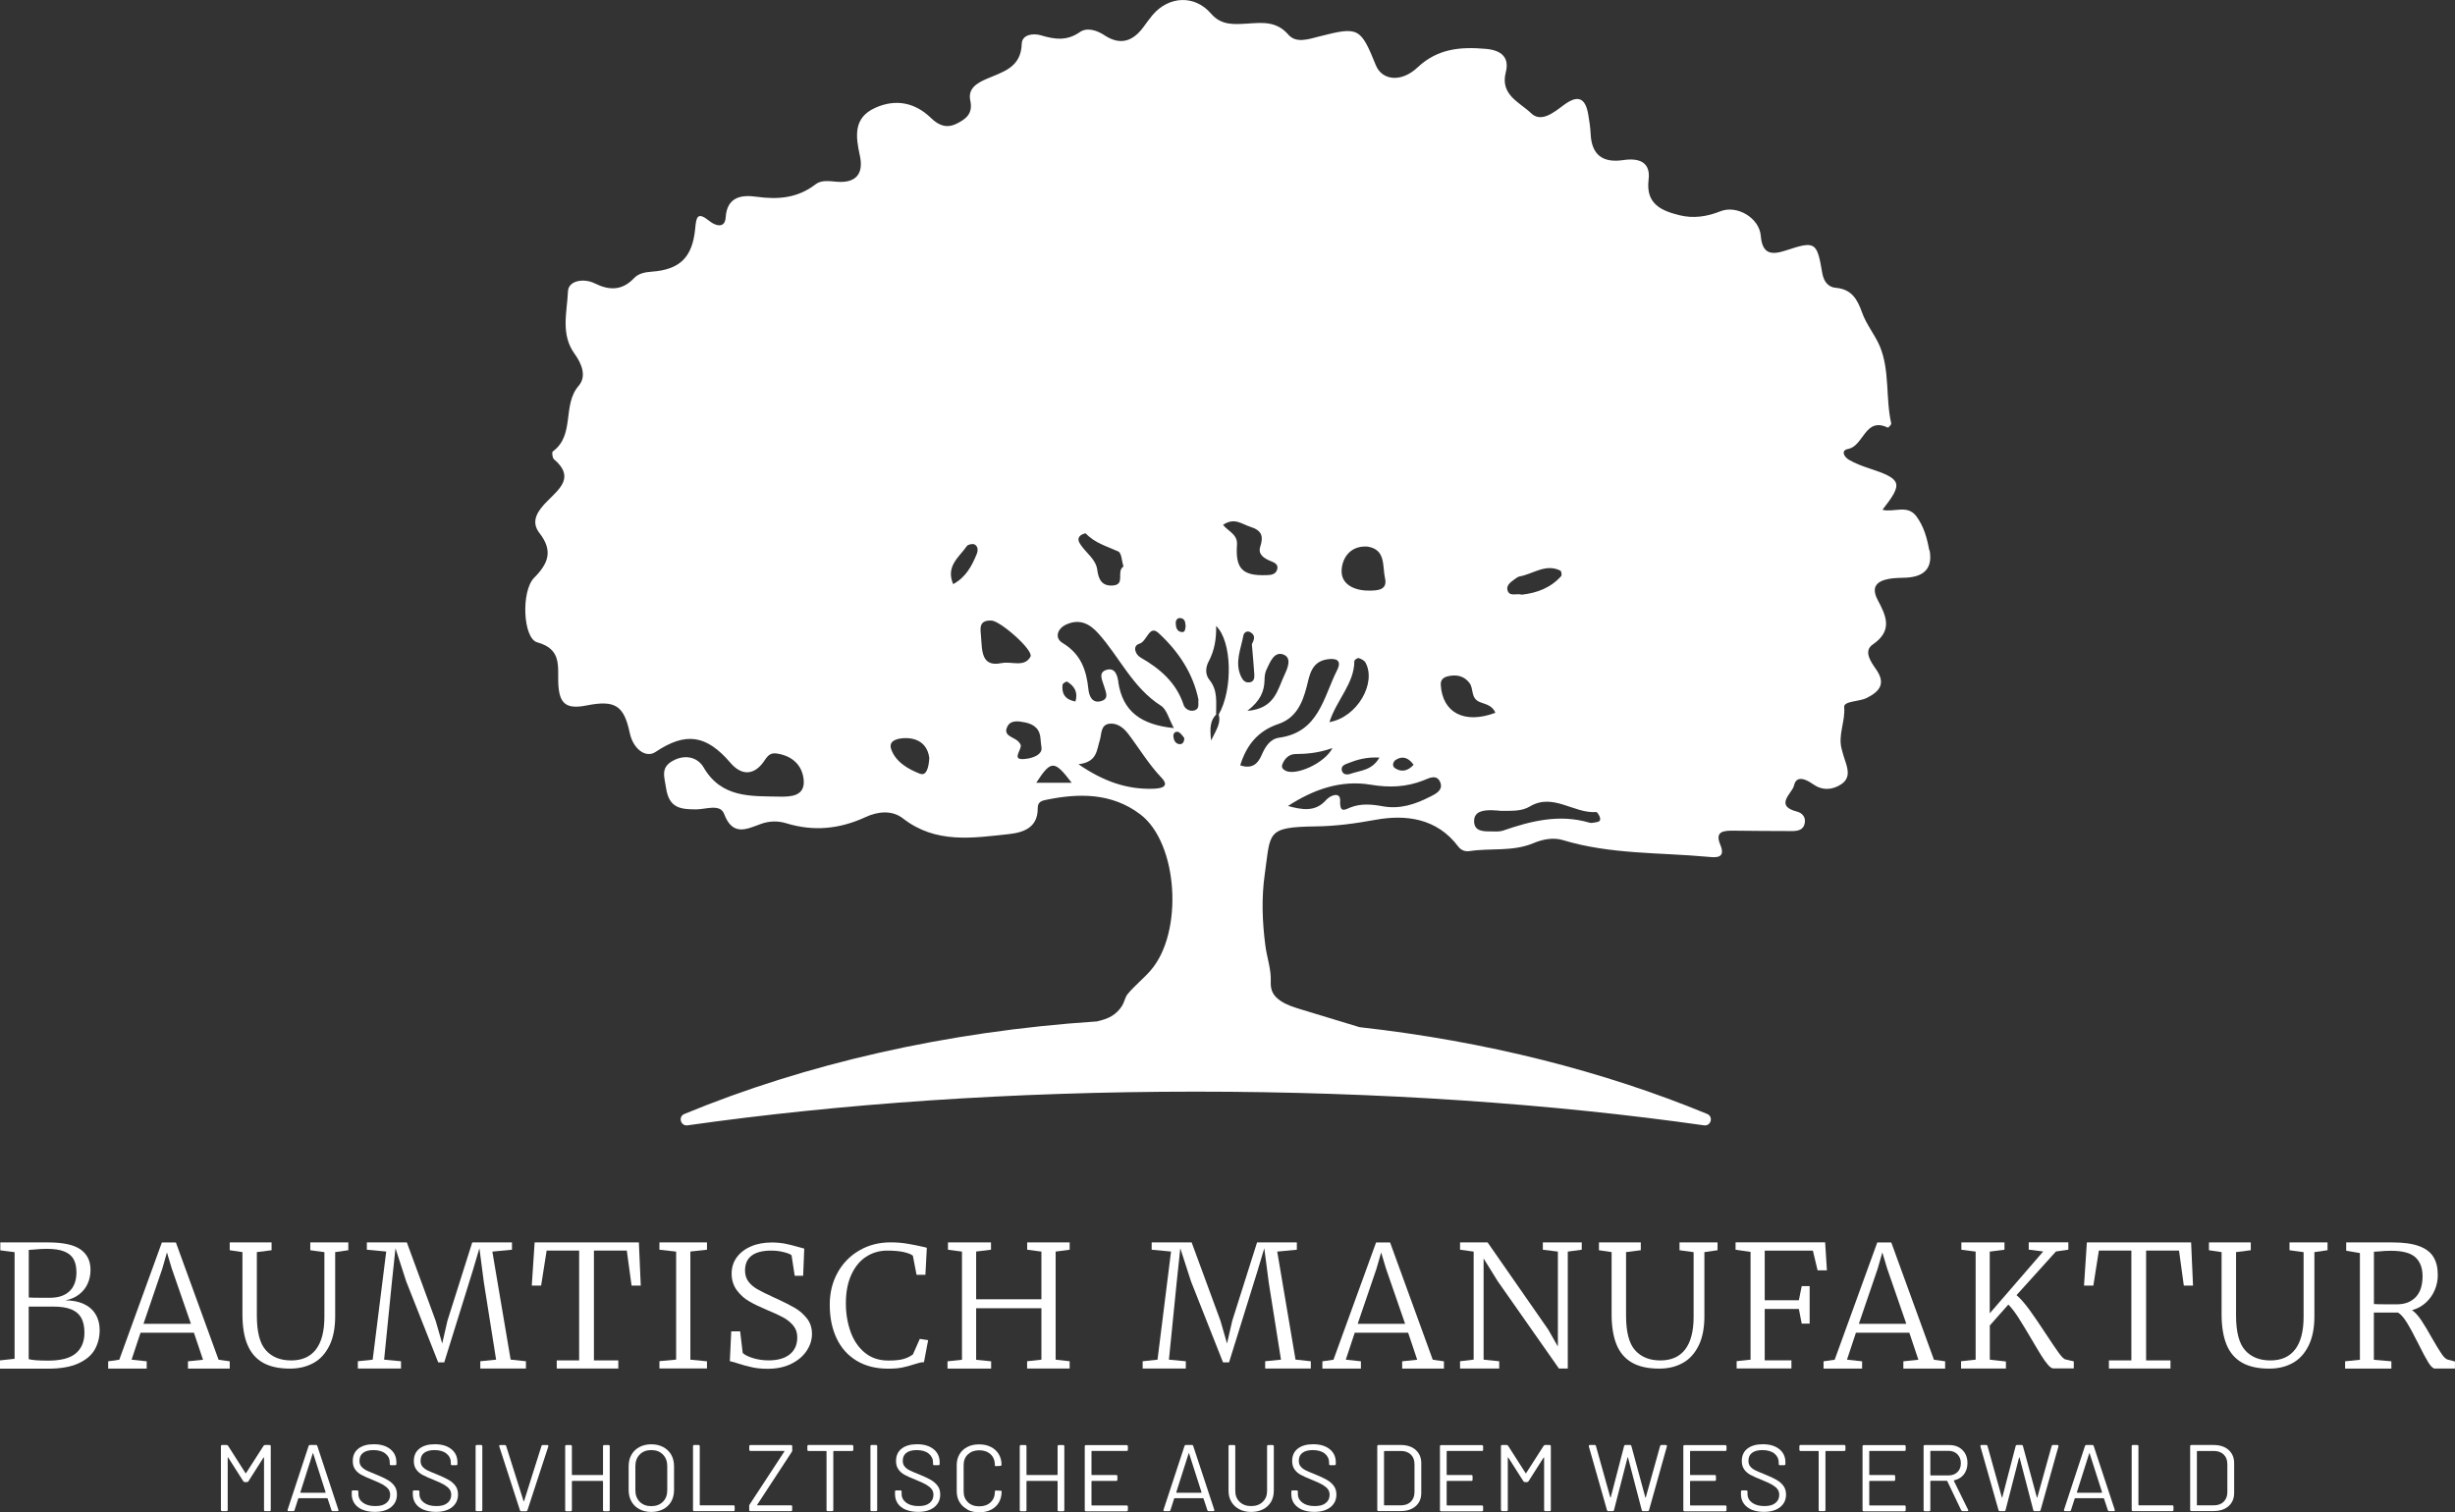 <svg width="125" height="77" viewBox="0 0 125 77" fill="none" xmlns="http://www.w3.org/2000/svg">
<rect x="0" y="0" width="125" height="77" fill="#333333" stroke="none"/>
<g id="Ebene_1" clip-path="url(#clip0_2_115)">
<path id="Vector" d="M98.231 28.023C98.121 27.417 97.962 26.817 97.578 26.297C97.119 25.675 96.437 26.111 95.849 25.961C96.918 24.595 96.844 24.402 95.144 23.841C94.798 23.729 94.449 23.594 94.139 23.414C93.912 23.283 93.699 22.94 94.1 22.863C94.905 22.709 94.953 21.211 96.123 21.779C96.143 21.788 96.308 21.625 96.295 21.564C96 20.262 96.23 18.867 95.713 17.632C95.467 17.052 95.021 16.519 94.805 15.903C94.569 15.24 94.278 14.726 93.466 14.656C93.088 14.624 92.859 14.338 92.784 13.909C92.513 12.309 92.435 12.257 90.91 12.761C90.147 13.011 89.727 12.905 89.652 12.004C89.578 11.096 88.434 10.419 87.587 10.763C86.911 11.035 86.216 11.132 85.534 10.965C84.613 10.74 83.783 10.403 83.941 9.15C84.054 8.239 83.437 8.037 82.658 8.152C81.607 8.309 81.038 7.892 80.99 6.815C80.974 6.488 80.925 6.164 80.87 5.84C80.722 4.968 80.337 4.814 79.613 5.356C79.102 5.737 78.466 6.26 77.955 5.763C77.396 5.218 76.371 4.839 76.668 3.688C76.872 2.902 76.42 2.556 75.657 2.489C74.377 2.376 73.204 2.466 72.179 3.431C71.342 4.22 70.366 4.092 70.055 3.326C69.273 1.398 69.176 1.341 67.159 1.86C66.61 2.001 65.992 2.216 65.598 1.764C64.981 1.055 64.257 1.155 63.484 1.203C62.831 1.241 62.182 1.299 61.664 0.696C60.837 -0.269 59.518 -0.215 58.684 0.766C58.52 0.962 58.371 1.171 58.219 1.379C57.679 2.11 57.039 2.328 56.231 1.793C55.843 1.536 55.342 1.382 54.98 1.636C54.318 2.097 53.7 2.008 53.002 1.799C52.608 1.68 52.036 1.757 52.023 2.232C51.99 3.448 51.056 3.659 50.232 4.018C49.731 4.236 49.269 4.509 49.405 5.131C49.55 5.795 49.169 6.074 48.687 6.308C48.189 6.545 47.795 6.388 47.404 6.01C46.589 5.218 45.603 5.022 44.566 5.49C43.441 5.997 43.564 6.934 43.781 7.924C43.978 8.822 43.612 9.339 42.601 9.255C42.239 9.227 41.828 9.153 41.524 9.387C40.613 10.089 39.627 10.173 38.512 10.019C37.814 9.922 37.016 9.98 36.948 11.077C36.912 11.654 36.417 11.497 36.127 11.26C35.5 10.753 35.451 11.055 35.396 11.648C35.254 13.113 34.614 13.729 33.185 13.835C32.836 13.861 32.513 13.922 32.28 14.168C31.679 14.803 31.023 14.8 30.283 14.431C29.711 14.149 28.938 14.294 28.919 14.839C28.877 15.884 28.531 17.016 29.255 18.017C29.607 18.501 29.888 19.159 29.462 19.649C28.615 20.627 29.291 22.154 28.146 22.991C28.091 23.029 28.124 23.318 28.204 23.385C29.271 24.287 28.505 24.88 27.872 25.515C27.413 25.974 26.983 26.528 27.468 27.147C28.169 28.045 27.923 28.693 27.196 29.424C26.527 30.098 26.624 32.509 27.354 32.711C28.592 33.054 28.398 33.898 28.424 34.751C28.46 35.851 28.822 36.133 29.872 35.925C31.317 35.639 31.77 35.928 32.064 37.323C32.238 38.147 32.885 38.625 33.376 38.295C34.914 37.265 35.965 37.416 37.19 38.846C37.769 39.523 38.425 39.497 38.939 38.712C39.11 38.452 39.255 38.333 39.537 38.372C40.328 38.481 40.849 38.962 40.92 39.709C41.001 40.546 40.274 40.581 39.685 40.569C38.228 40.54 36.734 40.645 35.826 39.081C35.529 38.567 34.889 38.394 34.258 38.744C33.625 39.093 33.825 39.542 33.913 40.129C34.065 41.149 34.64 41.219 35.451 41.219C35.933 41.219 36.67 40.918 36.87 41.45C37.3 42.589 37.995 42.236 38.722 41.967C39.158 41.803 39.614 41.797 40.022 41.922C41.424 42.355 42.753 42.22 44.071 41.611C44.695 41.322 45.419 41.245 45.975 41.678C47.64 42.977 49.514 42.679 51.373 42.477C52.129 42.393 52.844 42.14 52.837 41.165C52.837 40.896 52.96 40.796 53.219 40.742C54.925 40.383 56.6 40.37 58.054 41.467C59.993 42.929 60.271 47.492 58.581 49.426C58.219 49.843 57.766 50.199 57.417 50.622C57.282 50.789 57.252 51.02 57.143 51.203C57.01 51.424 56.819 51.617 56.596 51.748C56.367 51.883 56.111 51.957 55.846 52.017C48.144 52.527 40.994 54.192 34.847 56.729C34.517 56.863 34.653 57.357 35.008 57.309C42.711 56.215 51.522 55.593 60.886 55.593C70.249 55.593 79.06 56.215 86.763 57.309C87.115 57.36 87.254 56.867 86.924 56.729C81.662 54.557 75.666 53.028 69.221 52.309C68.229 52.008 67.237 51.706 66.245 51.405C65.899 51.299 65.55 51.193 65.246 50.998C64.819 50.725 64.68 50.433 64.703 49.959C64.729 49.385 64.506 48.75 64.431 48.179C64.27 46.96 64.224 45.722 64.399 44.504C64.703 42.39 64.447 42.121 66.985 42.085C68.013 42.073 69.005 41.938 70.023 41.752C71.581 41.467 73.158 41.665 74.241 43.102C74.386 43.298 74.597 43.378 74.823 43.343C75.899 43.179 77.018 43.381 78.068 42.942C78.543 42.743 79.08 42.631 79.584 42.785C81.995 43.516 84.5 43.407 86.966 43.634C87.341 43.67 87.891 43.734 87.593 43.025C87.299 42.326 87.761 42.303 88.246 42.303C89.239 42.31 90.231 42.326 91.226 42.323C91.524 42.323 91.834 42.281 91.895 41.899C91.944 41.588 91.744 41.393 91.488 41.329C90.321 41.03 91.262 40.383 91.343 40.011C91.456 39.465 91.95 39.677 92.299 39.927C92.778 40.267 93.282 40.241 93.738 39.946C94.249 39.616 94.081 39.125 93.922 38.664C93.864 38.49 93.815 38.314 93.77 38.138C93.579 37.422 93.961 36.743 93.9 36.011C93.874 35.691 94.659 35.742 95.05 35.543C95.729 35.203 96.023 34.796 95.522 34.084C95.251 33.696 94.869 33.151 95.357 32.82C96.404 32.102 96.023 31.345 95.603 30.547C95.257 29.889 95.561 29.591 96.181 29.479C96.469 29.424 96.766 29.434 97.057 29.418C97.998 29.366 98.412 28.918 98.247 28.016L98.231 28.023ZM46.854 39.408C46.247 39.177 45.594 38.798 45.374 38.147C45.219 37.685 45.755 37.592 46.105 37.589C46.828 37.589 47.239 37.977 47.317 38.609C47.288 39.032 47.191 39.533 46.851 39.404L46.854 39.408ZM77.186 29.45C77.244 29.408 77.312 29.366 77.38 29.354C78.068 29.229 78.698 28.687 79.448 29.059C79.5 29.084 79.532 29.29 79.49 29.338C78.96 29.934 78.262 30.197 77.49 30.284C77.228 30.2 76.83 30.422 76.749 30.024C76.698 29.767 76.982 29.604 77.186 29.45ZM71.083 38.686C71.452 38.465 71.736 38.619 71.975 38.946C71.697 39.254 71.371 39.343 71.035 39.125C70.86 39.013 70.922 38.782 71.083 38.686ZM69.612 27.834C70.579 27.971 70.379 28.828 70.521 29.45C70.66 30.059 70.117 30.069 69.764 30.078C69.06 30.098 68.303 29.819 68.31 29.087C68.313 28.529 68.665 27.779 69.616 27.834H69.612ZM68.636 38.869C69.105 38.683 69.587 38.545 70.236 38.58C69.852 39.25 69.251 39.231 68.759 39.408C68.591 39.468 68.375 39.459 68.32 39.231C68.265 38.997 68.491 38.926 68.636 38.869ZM67.689 36.775C68.064 35.623 68.956 34.815 68.96 33.657C68.96 33.606 69.124 33.497 69.179 33.513C69.309 33.555 69.464 33.632 69.525 33.741C70.097 34.78 69.112 36.525 67.689 36.775ZM65.33 33.327C65.799 33.491 65.562 34.029 65.398 34.376C65.045 35.117 64.923 36.088 63.51 36.201C64.176 35.688 64.373 35.206 64.386 34.629C64.386 34.45 64.409 34.257 64.486 34.1C64.664 33.725 64.871 33.167 65.333 33.327H65.33ZM63.743 32.836C63.798 33.494 63.84 33.924 63.866 34.353C63.875 34.539 63.846 34.729 63.604 34.751C63.397 34.77 63.287 34.648 63.197 34.469C62.847 33.744 63.184 33.054 63.31 32.359C63.332 32.227 63.484 32.102 63.649 32.189C64.063 32.41 63.711 32.776 63.74 32.836H63.743ZM63.656 26.826C64.26 27.016 64.338 27.308 64.163 27.859C64.047 28.228 64.354 28.433 64.687 28.568C64.877 28.645 65.129 28.741 65.019 29.03C64.929 29.27 64.696 29.283 64.47 29.29C63.274 29.328 62.896 28.972 62.983 27.747C63.022 27.208 62.54 27.064 62.272 26.73C62.857 26.333 63.226 26.692 63.656 26.826ZM61.538 33.693C61.833 33.135 61.939 32.541 61.92 31.878C62.734 32.657 62.78 35.113 62.052 36.387C62.01 36.387 61.965 36.387 61.923 36.39C61.965 36.383 62.01 36.383 62.052 36.387C62.172 36.807 61.959 37.118 61.664 37.711C61.59 37.034 61.632 36.688 61.92 36.39C61.913 35.781 62.02 35.161 61.58 34.623C61.357 34.35 61.38 33.991 61.538 33.69V33.693ZM60.132 31.48C60.352 31.525 60.349 31.717 60.368 31.887C60.346 32.015 60.359 32.205 60.178 32.189C59.913 32.166 59.867 31.929 59.864 31.72C59.864 31.582 59.948 31.445 60.129 31.48H60.132ZM58.009 32.785C58.413 32.666 58.507 31.791 58.991 32.24C59.987 33.157 60.743 34.27 61.021 35.63C60.992 35.835 61.102 36.101 60.808 36.181C60.562 36.249 60.326 36.085 60.268 35.902C59.893 34.761 59.069 34.055 58.064 33.478C57.805 33.33 57.65 32.891 58.009 32.785ZM60.3 37.583C60.3 37.843 60.168 37.919 60.029 37.894C59.838 37.859 59.764 37.689 59.745 37.506C59.725 37.317 59.88 37.227 59.997 37.278C60.136 37.339 60.229 37.503 60.3 37.583ZM55.006 27.276C55.08 27.211 55.261 27.141 55.291 27.173C55.746 27.657 56.364 27.821 56.939 28.084C57.11 28.161 57.12 28.59 57.201 28.853C56.819 29.1 57.32 29.764 56.674 29.816C56.118 29.86 55.934 29.53 55.869 29.017C55.801 28.488 55.32 28.177 55.035 27.76C54.935 27.615 54.828 27.433 55.009 27.276H55.006ZM49.731 28.215C49.482 28.821 49.185 29.392 48.532 29.748C48.141 28.828 48.842 28.369 49.23 27.808C49.288 27.724 49.531 27.676 49.624 27.728C49.805 27.824 49.802 28.039 49.731 28.215ZM50.998 33.767C49.944 33.997 50.009 33.103 49.951 32.419C49.915 32.012 49.822 31.576 50.481 31.602C50.943 31.621 52.637 33.119 52.469 33.439C52.165 34.01 51.489 33.661 50.998 33.77V33.767ZM52.278 38.638C51.489 38.763 51.932 38.298 51.977 38.006C51.99 37.926 51.903 37.81 51.832 37.743C51.596 37.522 51.043 37.474 51.299 36.986C51.467 36.666 51.848 36.72 52.184 36.788C52.676 36.884 52.963 37.147 52.983 37.66C52.983 37.73 52.999 37.804 53.031 38.096C53.054 38.397 52.695 38.574 52.281 38.641L52.278 38.638ZM52.763 39.863C53.516 38.702 53.684 38.702 54.566 39.863H52.763ZM54.757 35.726C54.237 35.63 54.046 35.331 54.101 34.87C54.108 34.806 54.295 34.693 54.331 34.712C54.709 34.94 54.899 35.255 54.757 35.726ZM58.691 40.168C57.382 40.203 56.202 39.805 54.912 38.92C55.872 38.808 55.834 38.205 55.998 37.695C56.099 37.39 56.024 36.887 56.522 36.852C56.903 36.826 57.211 37.066 57.44 37.365C58.006 38.109 58.477 38.91 59.134 39.6C59.625 40.113 59.014 40.158 58.688 40.168H58.691ZM56.945 34.738C56.9 34.44 56.803 33.994 56.364 34.106C55.892 34.228 56.124 34.639 56.209 34.927C56.302 35.245 56.506 35.607 56.018 35.716C55.588 35.812 55.449 35.412 55.417 35.094C55.316 34.116 55.029 33.301 54.101 32.743C53.681 32.49 53.833 32.009 54.295 31.801C54.951 31.509 55.459 31.736 55.931 32.266C57.01 33.471 57.673 35.027 59.114 35.941C59.405 36.127 59.509 36.602 59.77 37.079C58.096 36.909 57.165 36.229 56.939 34.738H56.945ZM64.24 38.449C64.056 38.882 63.759 39.183 63.148 38.975C63.468 37.932 64.063 37.217 65.087 36.871C65.986 36.566 66.312 35.822 66.532 34.969C66.678 34.401 66.762 33.715 67.55 33.581C68.003 33.504 68.349 33.6 68.08 34.132C67.382 35.508 67.156 37.288 65.133 37.567C64.667 37.631 64.422 38.025 64.24 38.449ZM65.301 38.904C65.42 38.612 65.647 38.404 65.957 38.401C66.542 38.394 67.117 38.352 67.844 38.096C67.441 38.885 65.957 39.526 65.443 39.244C65.291 39.161 65.236 39.058 65.301 38.901V38.904ZM72.822 40.569C72.062 40.96 71.274 41.223 70.395 41.059C69.852 40.96 69.309 40.908 68.766 41.117C68.51 41.213 68.21 41.45 68.236 40.79C68.258 40.283 67.722 40.511 67.525 40.735C66.972 41.373 66.287 41.236 65.579 41.046C66.865 40.209 68.265 39.706 69.793 39.962C70.737 40.12 71.6 40.087 72.48 39.741C72.761 39.629 73.162 39.404 73.336 39.847C73.488 40.238 73.11 40.424 72.822 40.572V40.569ZM73.359 34.876C73.343 34.61 73.504 34.485 73.746 34.434C74.176 34.34 74.558 34.427 74.826 34.789C75.036 35.072 74.884 35.527 75.295 35.729C75.576 35.867 75.954 35.867 76.138 36.3C74.564 36.89 73.443 36.297 73.359 34.876ZM81.152 41.893C81.081 41.909 81 41.916 80.932 41.896C79.406 41.444 77.961 41.803 76.526 42.3C76.358 42.358 76.161 42.342 75.98 42.342C75.573 42.342 75.062 42.364 75.056 41.826C75.049 41.316 75.524 41.255 75.951 41.261C76.135 41.264 76.316 41.284 76.423 41.293C76.979 41.287 77.46 41.329 77.897 41.069C79.083 40.363 80.127 41.438 81.271 41.354C81.333 41.351 81.462 41.563 81.475 41.681C81.494 41.88 81.291 41.861 81.158 41.893H81.152Z" fill="white"/>
<g id="Group">
<path id="Vector_2" d="M0.743 69.198V63.768L0.016 63.675V63.271H2.456C3.21 63.271 3.759 63.39 4.098 63.627C4.438 63.864 4.609 64.211 4.609 64.666C4.609 64.919 4.561 65.154 4.464 65.372C4.367 65.587 4.221 65.769 4.027 65.92C3.833 66.071 3.601 66.17 3.326 66.222C3.685 66.222 3.998 66.282 4.263 66.404C4.528 66.526 4.729 66.703 4.868 66.933C5.007 67.164 5.075 67.43 5.075 67.735C5.075 68.101 4.991 68.428 4.826 68.723C4.661 69.018 4.383 69.252 3.992 69.432C3.601 69.611 3.087 69.701 2.45 69.701H0V69.278L0.743 69.198ZM2.211 66.09H2.534C2.974 66.09 3.31 65.978 3.543 65.753C3.775 65.529 3.892 65.208 3.892 64.791C3.892 64.522 3.843 64.297 3.746 64.124C3.649 63.951 3.491 63.819 3.268 63.73C3.045 63.64 2.744 63.598 2.369 63.598C2.179 63.598 1.952 63.611 1.694 63.637C1.568 63.65 1.493 63.653 1.464 63.653V66.077C1.581 66.087 1.829 66.09 2.214 66.09H2.211ZM2.447 69.291C3.096 69.291 3.568 69.169 3.859 68.922C4.15 68.675 4.299 68.325 4.299 67.867C4.299 67.556 4.244 67.302 4.134 67.107C4.024 66.914 3.853 66.77 3.62 66.677C3.387 66.584 3.084 66.539 2.709 66.539H1.461V69.214C1.629 69.265 1.956 69.291 2.444 69.291H2.447Z" fill="white"/>
<path id="Vector_3" d="M6.073 69.246L8.242 63.274H8.956L11.129 69.246L11.697 69.326V69.698H9.571V69.326L10.337 69.246L9.874 67.87H7.156L6.7 69.242L7.47 69.326V69.698H5.508V69.326L6.07 69.246H6.073ZM9.723 67.421L8.743 64.592L8.501 63.781L8.262 64.615L7.305 67.418H9.723V67.421Z" fill="white"/>
<path id="Vector_4" d="M12.344 63.765L11.697 63.669V63.271H13.828V63.669L13.078 63.765V66.997C13.078 67.828 13.229 68.418 13.537 68.761C13.844 69.108 14.274 69.281 14.829 69.281C15.385 69.281 15.806 69.091 16.09 68.716C16.375 68.341 16.517 67.79 16.517 67.061V63.768L15.799 63.669V63.271H17.735V63.669L17.066 63.765V67.033C17.066 67.629 16.969 68.126 16.772 68.527C16.575 68.925 16.307 69.223 15.961 69.412C15.615 69.602 15.217 69.698 14.765 69.698C14.202 69.698 13.743 69.598 13.388 69.396C13.032 69.194 12.771 68.889 12.599 68.482C12.428 68.075 12.344 67.555 12.344 66.924V63.761V63.765Z" fill="white"/>
<path id="Vector_5" d="M18.976 69.242L19.665 63.736L18.679 63.643V63.271H20.715L22.183 67.264L22.516 68.421L22.781 67.264L24.045 63.271H26.068V63.643L25.069 63.739L26 69.239L26.779 69.323V69.695H24.455V69.323L25.26 69.242L24.636 65.304L24.41 63.569L24.054 64.769L22.619 69.38H22.312L20.68 65.25L20.137 63.569L19.953 65.301L19.558 69.242L20.418 69.323V69.695H18.22V69.323L18.983 69.242H18.976Z" fill="white"/>
<path id="Vector_6" d="M29.488 69.281V63.688H27.833L27.552 65.471H27.076L27.222 63.271H32.529L32.626 65.471H32.157L31.915 63.688H30.241V69.281H31.482V69.695H28.347V69.281H29.488Z" fill="white"/>
<path id="Vector_7" d="M34.426 69.242V63.739L33.576 63.643V63.271H35.997V63.643L35.151 63.736V69.242L35.997 69.326V69.691H33.576V69.319L34.426 69.239V69.242Z" fill="white"/>
<path id="Vector_8" d="M37.239 67.799H37.685L37.817 68.902C37.927 69.005 38.105 69.091 38.347 69.165C38.59 69.239 38.851 69.278 39.136 69.278C39.608 69.278 39.967 69.172 40.219 68.966C40.471 68.758 40.594 68.473 40.594 68.107C40.594 67.873 40.529 67.677 40.396 67.514C40.264 67.35 40.096 67.212 39.889 67.097C39.679 66.981 39.394 66.85 39.026 66.699C38.687 66.555 38.396 66.417 38.153 66.276C37.911 66.138 37.701 65.952 37.523 65.715C37.345 65.477 37.252 65.195 37.252 64.858C37.252 64.547 37.339 64.268 37.513 64.031C37.688 63.794 37.93 63.604 38.24 63.473C38.551 63.338 38.903 63.274 39.301 63.274C39.55 63.274 39.779 63.297 39.989 63.338C40.199 63.38 40.425 63.438 40.665 63.508C40.781 63.543 40.875 63.569 40.949 63.585L40.894 64.971H40.464L40.303 63.925C40.235 63.867 40.102 63.813 39.902 63.765C39.702 63.713 39.488 63.688 39.262 63.688C38.829 63.688 38.499 63.774 38.273 63.941C38.047 64.111 37.934 64.364 37.934 64.701C37.934 64.922 37.992 65.109 38.105 65.262C38.218 65.413 38.367 65.541 38.554 65.65C38.738 65.756 39.013 65.894 39.378 66.061L39.475 66.106L39.569 66.147C39.95 66.324 40.261 66.481 40.493 66.619C40.726 66.76 40.926 66.936 41.095 67.154C41.263 67.373 41.343 67.632 41.343 67.934C41.343 68.235 41.253 68.517 41.072 68.79C40.891 69.063 40.632 69.284 40.29 69.454C39.947 69.624 39.546 69.707 39.087 69.707C38.79 69.707 38.522 69.682 38.279 69.627C38.037 69.573 37.785 69.505 37.523 69.419C37.5 69.409 37.445 69.393 37.361 69.367C37.277 69.342 37.209 69.326 37.161 69.319L37.232 67.809L37.239 67.799Z" fill="white"/>
<path id="Vector_9" d="M42.656 64.794C42.927 64.313 43.299 63.938 43.771 63.669C44.243 63.399 44.77 63.268 45.351 63.268C45.645 63.268 45.93 63.29 46.208 63.338C46.483 63.383 46.764 63.441 47.052 63.508L47.191 63.543L47.119 64.919H46.667L46.48 63.947C46.395 63.874 46.237 63.813 46.011 63.761C45.785 63.713 45.507 63.688 45.177 63.688C44.776 63.688 44.417 63.794 44.097 64.002C43.777 64.21 43.528 64.518 43.344 64.922C43.16 65.326 43.069 65.808 43.069 66.369C43.069 66.895 43.15 67.379 43.309 67.822C43.467 68.264 43.709 68.62 44.033 68.886C44.356 69.153 44.757 69.287 45.235 69.287C45.568 69.287 45.823 69.261 46.008 69.207C46.192 69.153 46.347 69.076 46.483 68.976L46.832 68.184L47.258 68.248L47.045 69.371C46.964 69.371 46.89 69.38 46.816 69.399C46.741 69.419 46.648 69.448 46.531 69.483C46.328 69.55 46.13 69.605 45.936 69.643C45.746 69.682 45.507 69.701 45.219 69.701C44.595 69.701 44.062 69.566 43.616 69.297C43.17 69.027 42.83 68.649 42.598 68.158C42.365 67.668 42.248 67.097 42.248 66.443C42.248 65.827 42.384 65.278 42.656 64.797V64.794Z" fill="white"/>
<path id="Vector_10" d="M48.981 69.242V63.739L48.267 63.643V63.271H50.458V63.643L49.702 63.736V66.167H53.025V63.739L52.301 63.643V63.271H54.463V63.643L53.749 63.739V69.242L54.463 69.323V69.695H52.297V69.323L53.025 69.242V66.622H49.702V69.249L50.465 69.326V69.698H48.244V69.326L48.984 69.246L48.981 69.242Z" fill="white"/>
<path id="Vector_11" d="M58.937 69.242L59.625 63.736L58.639 63.643V63.271H60.675L62.143 67.264L62.476 68.421L62.741 67.264L64.005 63.271H66.031V63.643L65.032 63.739L65.963 69.239L66.742 69.323V69.695H64.418V69.323L65.223 69.242L64.599 65.304L64.373 63.569L64.014 64.769L62.579 69.38H62.272L60.64 65.25L60.097 63.569L59.913 65.301L59.518 69.242L60.378 69.323V69.695H58.18V69.323L58.943 69.242H58.937Z" fill="white"/>
<path id="Vector_12" d="M67.896 69.246L70.065 63.274H70.779L72.951 69.246L73.52 69.326V69.698H71.394V69.326L72.159 69.246L71.697 67.87H68.979L68.523 69.242L69.293 69.326V69.698H67.331V69.326L67.893 69.246H67.896ZM71.545 67.421L70.566 64.592L70.324 63.781L70.084 64.615L69.128 67.418H71.542L71.545 67.421Z" fill="white"/>
<path id="Vector_13" d="M75.033 69.239V63.739L74.341 63.643V63.271H75.744L78.828 67.706L79.322 68.572V63.739L78.556 63.643V63.271H80.537V63.643L79.826 63.739V69.695H79.377L76.258 65.246L75.54 64.089V69.242L76.335 69.323V69.695H74.341V69.323L75.033 69.239Z" fill="white"/>
<path id="Vector_14" d="M82.06 63.765L81.413 63.669V63.271H83.543V63.669L82.793 63.765V66.997C82.793 67.828 82.945 68.418 83.252 68.761C83.56 69.108 83.99 69.281 84.545 69.281C85.101 69.281 85.522 69.091 85.806 68.716C86.09 68.341 86.233 67.79 86.233 67.061V63.768L85.515 63.669V63.271H87.451V63.669L86.782 63.765V67.033C86.782 67.629 86.685 68.126 86.488 68.527C86.291 68.925 86.023 69.223 85.677 69.412C85.331 69.605 84.933 69.698 84.478 69.698C83.915 69.698 83.456 69.598 83.101 69.396C82.745 69.194 82.48 68.889 82.312 68.482C82.144 68.075 82.057 67.555 82.057 66.924V63.761L82.06 63.765Z" fill="white"/>
<path id="Vector_15" d="M89.132 69.246V63.755L88.369 63.643V63.268H92.93L93.02 64.692H92.545L92.306 63.691H89.853V66.215H91.592L91.737 65.496H92.141V67.408H91.737L91.592 66.661H89.853V69.278H91.213V69.691H88.424V69.319L89.135 69.242L89.132 69.246Z" fill="white"/>
<path id="Vector_16" d="M93.415 69.246L95.584 63.274H96.298L98.47 69.246L99.039 69.326V69.698H96.912V69.326L97.678 69.246L97.216 67.87H94.497L94.042 69.242L94.811 69.326V69.698H92.849V69.326L93.411 69.246H93.415ZM97.064 67.421L96.085 64.592L95.842 63.781L95.603 64.615L94.646 67.418H97.061L97.064 67.421Z" fill="white"/>
<path id="Vector_17" d="M104.272 69.499C104.159 69.367 104.042 69.207 103.923 69.011C103.803 68.816 103.641 68.55 103.441 68.206C103.179 67.761 102.959 67.395 102.778 67.113C102.597 66.831 102.426 66.606 102.258 66.436L101.314 67.501V69.242L102.135 69.335V69.695H99.85V69.323L100.593 69.242V63.739L99.866 63.643V63.271H102.061V63.643L101.311 63.739V66.882L104.033 63.733L103.296 63.64V63.268H105.313V63.64L104.682 63.733L102.675 65.955C102.875 66.128 103.092 66.375 103.325 66.693C103.554 67.01 103.839 67.424 104.172 67.934C104.462 68.376 104.682 68.7 104.834 68.909C104.986 69.117 105.102 69.226 105.183 69.233L105.59 69.329V69.688H104.55C104.472 69.688 104.378 69.624 104.265 69.492L104.272 69.499Z" fill="white"/>
<path id="Vector_18" d="M108.522 69.281V63.688H106.867L106.586 65.471H106.111L106.256 63.271H111.564L111.661 65.471H111.192L110.949 63.688H109.272V69.281H110.513V69.695H107.378V69.281H108.519H108.522Z" fill="white"/>
<path id="Vector_19" d="M113.118 63.765L112.472 63.669V63.271H114.602V63.669L113.852 63.765V66.997C113.852 67.828 114.004 68.418 114.311 68.761C114.618 69.108 115.048 69.281 115.604 69.281C116.16 69.281 116.58 69.091 116.864 68.716C117.149 68.341 117.291 67.79 117.291 67.061V63.768L116.574 63.669V63.271H118.51V63.669L117.841 63.765V67.033C117.841 67.629 117.744 68.126 117.546 68.527C117.349 68.925 117.081 69.223 116.735 69.412C116.389 69.605 115.992 69.698 115.536 69.698C114.974 69.698 114.515 69.598 114.159 69.396C113.804 69.194 113.538 68.889 113.37 68.482C113.202 68.075 113.115 67.555 113.115 66.924V63.761L113.118 63.765Z" fill="white"/>
<path id="Vector_20" d="M120.158 69.249V63.813L119.46 63.694V63.271H120.527C120.688 63.271 120.911 63.271 121.196 63.271C121.474 63.271 121.681 63.271 121.816 63.271C122.379 63.271 122.828 63.332 123.164 63.457C123.5 63.579 123.746 63.761 123.898 64.005C124.05 64.249 124.124 64.557 124.124 64.932C124.124 65.201 124.072 65.458 123.966 65.702C123.862 65.949 123.71 66.16 123.513 66.34C123.316 66.519 123.083 66.648 122.812 66.722C122.96 66.821 123.116 66.988 123.274 67.222C123.432 67.456 123.617 67.767 123.833 68.152C124.037 68.508 124.198 68.771 124.315 68.944C124.431 69.117 124.538 69.217 124.632 69.239L124.997 69.335V69.695H123.979C123.882 69.695 123.772 69.592 123.642 69.383C123.513 69.175 123.348 68.864 123.141 68.447C122.909 67.985 122.715 67.623 122.553 67.36C122.392 67.097 122.24 66.924 122.094 66.843H120.869V69.249L121.761 69.326V69.698H119.405V69.326L120.148 69.249H120.158ZM122.999 66.058C123.232 65.817 123.348 65.461 123.348 64.99C123.348 64.576 123.229 64.259 122.99 64.034C122.75 63.81 122.333 63.697 121.745 63.697C121.538 63.697 121.335 63.707 121.137 63.729C121.002 63.742 120.914 63.745 120.872 63.745V66.41C120.986 66.42 121.218 66.423 121.571 66.423H122.046C122.447 66.423 122.763 66.302 122.996 66.061L122.999 66.058Z" fill="white"/>
</g>
<g id="Group_2">
<path id="Vector_21" d="M11.248 76.894V73.652C11.248 73.61 11.268 73.588 11.31 73.588H11.539C11.568 73.588 11.594 73.601 11.613 73.629L12.499 75.018C12.509 75.037 12.518 75.037 12.528 75.018L13.42 73.629C13.44 73.601 13.466 73.588 13.495 73.588H13.724C13.766 73.588 13.786 73.61 13.786 73.652V76.894C13.786 76.936 13.766 76.958 13.724 76.958H13.504C13.462 76.958 13.443 76.939 13.443 76.894V74.239C13.443 74.239 13.44 74.219 13.433 74.219C13.427 74.219 13.42 74.226 13.414 74.232L12.648 75.435C12.628 75.464 12.606 75.477 12.573 75.477H12.463C12.434 75.477 12.409 75.464 12.389 75.435L11.623 74.232C11.623 74.232 11.61 74.219 11.604 74.219C11.597 74.219 11.594 74.226 11.594 74.239V76.894C11.594 76.936 11.571 76.958 11.529 76.958H11.313C11.271 76.958 11.251 76.939 11.251 76.894H11.248Z" fill="white"/>
<path id="Vector_22" d="M16.875 76.904L16.682 76.317C16.682 76.317 16.669 76.298 16.656 76.298H15.211C15.211 76.298 15.191 76.304 15.185 76.317L14.998 76.904C14.988 76.939 14.965 76.958 14.93 76.958H14.697C14.674 76.958 14.658 76.952 14.649 76.939C14.639 76.926 14.636 76.907 14.645 76.885L15.712 73.642C15.722 73.607 15.744 73.588 15.78 73.588H16.09C16.126 73.588 16.148 73.604 16.158 73.642L17.228 76.885C17.228 76.885 17.234 76.897 17.234 76.907C17.234 76.92 17.228 76.933 17.218 76.942C17.205 76.952 17.192 76.955 17.176 76.955H16.943C16.908 76.955 16.885 76.939 16.875 76.901V76.904ZM15.314 76.019H16.559C16.578 76.019 16.585 76.009 16.578 75.99L15.948 74.021C15.948 74.021 15.941 74.001 15.935 74.001C15.928 74.001 15.922 74.008 15.922 74.021L15.295 75.99C15.292 76.009 15.295 76.019 15.314 76.019Z" fill="white"/>
<path id="Vector_23" d="M18.459 76.885C18.282 76.811 18.146 76.705 18.052 76.57C17.958 76.432 17.91 76.275 17.91 76.096V75.961C17.91 75.919 17.929 75.9 17.971 75.9H18.181C18.223 75.9 18.246 75.922 18.246 75.961V76.076C18.246 76.259 18.323 76.41 18.479 76.525C18.634 76.641 18.841 76.698 19.106 76.698C19.371 76.698 19.542 76.647 19.671 76.541C19.801 76.439 19.865 76.298 19.865 76.124C19.865 76.012 19.836 75.916 19.775 75.836C19.713 75.756 19.623 75.682 19.5 75.608C19.377 75.538 19.203 75.457 18.973 75.364C18.731 75.268 18.543 75.185 18.408 75.111C18.272 75.04 18.165 74.948 18.084 74.832C18 74.717 17.962 74.576 17.962 74.402C17.962 74.133 18.055 73.924 18.246 73.774C18.433 73.626 18.695 73.549 19.028 73.549C19.384 73.549 19.665 73.633 19.872 73.799C20.079 73.966 20.182 74.188 20.182 74.463V74.553C20.182 74.595 20.163 74.617 20.121 74.617H19.907C19.865 74.617 19.846 74.598 19.846 74.553V74.483C19.846 74.296 19.772 74.146 19.626 74.027C19.481 73.909 19.277 73.847 19.012 73.847C18.782 73.847 18.608 73.896 18.485 73.989C18.362 74.082 18.304 74.216 18.304 74.393C18.304 74.508 18.333 74.604 18.395 74.678C18.456 74.755 18.54 74.819 18.65 74.877C18.763 74.931 18.931 75.005 19.161 75.095C19.397 75.191 19.587 75.281 19.733 75.364C19.878 75.448 19.995 75.55 20.082 75.669C20.169 75.788 20.211 75.935 20.211 76.109C20.211 76.375 20.111 76.59 19.914 76.75C19.717 76.91 19.439 76.994 19.083 76.994C18.847 76.994 18.64 76.955 18.466 76.885H18.459Z" fill="white"/>
<path id="Vector_24" d="M21.569 76.885C21.391 76.811 21.255 76.705 21.161 76.57C21.068 76.432 21.019 76.275 21.019 76.096V75.961C21.019 75.919 21.039 75.9 21.081 75.9H21.291C21.333 75.9 21.355 75.922 21.355 75.961V76.076C21.355 76.259 21.433 76.41 21.588 76.525C21.743 76.641 21.95 76.698 22.215 76.698C22.48 76.698 22.651 76.647 22.781 76.541C22.91 76.439 22.975 76.298 22.975 76.124C22.975 76.012 22.946 75.916 22.884 75.836C22.823 75.756 22.732 75.682 22.61 75.608C22.487 75.538 22.312 75.457 22.083 75.364C21.84 75.268 21.653 75.185 21.517 75.111C21.381 75.04 21.275 74.948 21.194 74.832C21.11 74.717 21.071 74.576 21.071 74.402C21.071 74.133 21.165 73.924 21.355 73.774C21.543 73.626 21.805 73.549 22.138 73.549C22.493 73.549 22.774 73.633 22.981 73.799C23.188 73.966 23.291 74.188 23.291 74.463V74.553C23.291 74.595 23.272 74.617 23.23 74.617H23.017C22.975 74.617 22.955 74.598 22.955 74.553V74.483C22.955 74.296 22.881 74.146 22.735 74.027C22.59 73.909 22.387 73.847 22.121 73.847C21.892 73.847 21.717 73.896 21.595 73.989C21.472 74.082 21.414 74.216 21.414 74.393C21.414 74.508 21.443 74.604 21.504 74.678C21.566 74.755 21.649 74.819 21.759 74.877C21.872 74.931 22.041 75.005 22.27 75.095C22.506 75.191 22.697 75.281 22.842 75.364C22.988 75.448 23.104 75.55 23.191 75.669C23.279 75.788 23.321 75.935 23.321 76.109C23.321 76.375 23.22 76.59 23.023 76.75C22.826 76.91 22.548 76.994 22.192 76.994C21.957 76.994 21.75 76.955 21.575 76.885H21.569Z" fill="white"/>
<path id="Vector_25" d="M24.216 76.894V73.652C24.216 73.61 24.235 73.588 24.277 73.588H24.494C24.536 73.588 24.558 73.61 24.558 73.652V76.894C24.558 76.936 24.536 76.958 24.494 76.958H24.277C24.235 76.958 24.216 76.939 24.216 76.894Z" fill="white"/>
<path id="Vector_26" d="M26.472 76.904L25.422 73.662C25.422 73.662 25.415 73.649 25.415 73.639C25.415 73.626 25.422 73.613 25.431 73.604C25.441 73.594 25.457 73.591 25.473 73.591H25.706C25.741 73.591 25.764 73.607 25.774 73.645L26.656 76.439C26.656 76.439 26.663 76.458 26.669 76.458C26.676 76.458 26.682 76.452 26.685 76.439L27.568 73.645C27.577 73.61 27.6 73.591 27.636 73.591H27.865C27.888 73.591 27.904 73.597 27.914 73.61C27.923 73.623 27.923 73.642 27.917 73.665L26.857 76.907C26.847 76.942 26.824 76.962 26.789 76.962H26.54C26.504 76.962 26.482 76.945 26.472 76.907V76.904Z" fill="white"/>
<path id="Vector_27" d="M30.768 73.591H30.984C31.026 73.591 31.046 73.613 31.046 73.655V76.897C31.046 76.939 31.026 76.962 30.984 76.962H30.768C30.726 76.962 30.703 76.942 30.703 76.897V75.441C30.703 75.441 30.697 75.416 30.68 75.416H29.142C29.142 75.416 29.119 75.425 29.119 75.441V76.897C29.119 76.939 29.096 76.962 29.055 76.962H28.838C28.796 76.962 28.777 76.942 28.777 76.897V73.655C28.777 73.613 28.796 73.591 28.838 73.591H29.055C29.096 73.591 29.119 73.613 29.119 73.655V75.092C29.119 75.108 29.126 75.118 29.142 75.118H30.68C30.68 75.118 30.703 75.111 30.703 75.092V73.655C30.703 73.613 30.722 73.591 30.768 73.591Z" fill="white"/>
<path id="Vector_28" d="M32.555 76.856C32.38 76.763 32.245 76.631 32.151 76.464C32.057 76.294 32.009 76.102 32.009 75.881V74.668C32.009 74.447 32.057 74.252 32.151 74.085C32.245 73.918 32.38 73.787 32.555 73.694C32.73 73.601 32.933 73.552 33.163 73.552C33.392 73.552 33.596 73.601 33.77 73.694C33.945 73.787 34.081 73.918 34.178 74.085C34.271 74.255 34.32 74.447 34.32 74.668V75.881C34.32 76.102 34.271 76.298 34.178 76.464C34.084 76.631 33.948 76.763 33.77 76.856C33.593 76.949 33.392 76.997 33.163 76.997C32.933 76.997 32.733 76.952 32.555 76.856ZM33.751 76.481C33.9 76.333 33.974 76.137 33.974 75.894V74.662C33.974 74.418 33.9 74.223 33.751 74.072C33.602 73.921 33.405 73.847 33.16 73.847C32.914 73.847 32.723 73.921 32.574 74.072C32.426 74.223 32.351 74.418 32.351 74.662V75.894C32.351 76.137 32.426 76.333 32.574 76.481C32.723 76.628 32.917 76.702 33.16 76.702C33.402 76.702 33.602 76.628 33.751 76.481Z" fill="white"/>
<path id="Vector_29" d="M35.286 76.894V73.652C35.286 73.61 35.306 73.588 35.348 73.588H35.564C35.606 73.588 35.629 73.61 35.629 73.652V76.634C35.629 76.634 35.635 76.66 35.651 76.66H37.345C37.387 76.66 37.407 76.679 37.407 76.721V76.894C37.407 76.936 37.387 76.958 37.345 76.958H35.348C35.306 76.958 35.286 76.939 35.286 76.894Z" fill="white"/>
<path id="Vector_30" d="M38.147 76.894V76.689C38.147 76.663 38.153 76.638 38.173 76.612L39.937 73.918C39.947 73.899 39.944 73.889 39.925 73.889H38.215C38.173 73.889 38.15 73.87 38.15 73.828V73.655C38.15 73.613 38.169 73.591 38.215 73.591H40.277C40.319 73.591 40.338 73.613 40.338 73.655V73.86C40.338 73.886 40.332 73.912 40.316 73.937L38.554 76.631C38.544 76.65 38.548 76.66 38.567 76.66H40.274C40.316 76.66 40.335 76.679 40.335 76.721V76.894C40.335 76.936 40.316 76.958 40.274 76.958H38.211C38.169 76.958 38.147 76.939 38.147 76.894Z" fill="white"/>
<path id="Vector_31" d="M43.448 73.652V73.828C43.448 73.87 43.425 73.892 43.383 73.892H42.452C42.436 73.892 42.429 73.899 42.429 73.915V76.894C42.429 76.936 42.407 76.958 42.365 76.958H42.148C42.106 76.958 42.084 76.939 42.084 76.894V73.915C42.084 73.915 42.077 73.892 42.061 73.892H41.169C41.127 73.892 41.108 73.87 41.108 73.828V73.652C41.108 73.61 41.127 73.588 41.169 73.588H43.383C43.425 73.588 43.448 73.61 43.448 73.652Z" fill="white"/>
<path id="Vector_32" d="M44.32 76.894V73.652C44.32 73.61 44.34 73.588 44.382 73.588H44.598C44.64 73.588 44.663 73.61 44.663 73.652V76.894C44.663 76.936 44.64 76.958 44.598 76.958H44.382C44.34 76.958 44.32 76.939 44.32 76.894Z" fill="white"/>
<path id="Vector_33" d="M46.121 76.885C45.943 76.811 45.807 76.705 45.713 76.57C45.62 76.432 45.571 76.275 45.571 76.096V75.961C45.571 75.919 45.591 75.9 45.633 75.9H45.843C45.885 75.9 45.907 75.922 45.907 75.961V76.076C45.907 76.259 45.985 76.41 46.14 76.525C46.295 76.641 46.502 76.698 46.767 76.698C47.032 76.698 47.203 76.647 47.333 76.541C47.462 76.439 47.527 76.298 47.527 76.124C47.527 76.012 47.498 75.916 47.436 75.836C47.375 75.756 47.284 75.682 47.161 75.608C47.039 75.538 46.864 75.457 46.635 75.364C46.392 75.268 46.205 75.185 46.069 75.111C45.933 75.04 45.827 74.948 45.746 74.832C45.662 74.717 45.623 74.576 45.623 74.402C45.623 74.133 45.717 73.924 45.907 73.774C46.095 73.626 46.357 73.549 46.69 73.549C47.045 73.549 47.326 73.633 47.533 73.799C47.74 73.966 47.843 74.188 47.843 74.463V74.553C47.843 74.595 47.824 74.617 47.782 74.617H47.569C47.527 74.617 47.507 74.598 47.507 74.553V74.483C47.507 74.296 47.433 74.146 47.288 74.027C47.142 73.909 46.938 73.847 46.673 73.847C46.444 73.847 46.269 73.896 46.147 73.989C46.024 74.082 45.966 74.216 45.966 74.393C45.966 74.508 45.995 74.604 46.056 74.678C46.117 74.755 46.202 74.819 46.311 74.877C46.425 74.931 46.593 75.005 46.822 75.095C47.058 75.191 47.249 75.281 47.394 75.364C47.54 75.448 47.656 75.55 47.743 75.669C47.831 75.788 47.873 75.935 47.873 76.109C47.873 76.375 47.772 76.59 47.575 76.75C47.378 76.91 47.1 76.994 46.745 76.994C46.509 76.994 46.302 76.955 46.127 76.885H46.121Z" fill="white"/>
<path id="Vector_34" d="M49.256 76.868C49.085 76.779 48.952 76.654 48.855 76.493C48.758 76.333 48.713 76.144 48.713 75.932V74.611C48.713 74.402 48.761 74.219 48.855 74.059C48.949 73.899 49.085 73.774 49.256 73.687C49.427 73.597 49.628 73.556 49.854 73.556C50.08 73.556 50.277 73.597 50.452 73.687C50.623 73.774 50.756 73.896 50.853 74.053C50.946 74.21 50.995 74.393 50.995 74.598C50.995 74.627 50.975 74.643 50.934 74.653L50.714 74.665H50.701C50.701 74.665 50.678 74.665 50.668 74.656C50.659 74.649 50.656 74.643 50.656 74.636V74.608C50.656 74.38 50.581 74.197 50.439 74.062C50.294 73.928 50.1 73.857 49.86 73.857C49.621 73.857 49.431 73.928 49.282 74.066C49.136 74.204 49.065 74.386 49.065 74.611V75.958C49.065 76.182 49.14 76.365 49.282 76.503C49.427 76.641 49.618 76.711 49.86 76.711C50.103 76.711 50.29 76.644 50.439 76.506C50.584 76.371 50.656 76.189 50.656 75.961C50.656 75.922 50.675 75.906 50.717 75.906L50.937 75.916C50.979 75.916 50.998 75.926 50.998 75.942V75.967C50.998 76.176 50.95 76.359 50.856 76.519C50.762 76.679 50.626 76.801 50.455 76.888C50.284 76.974 50.083 77.016 49.857 77.016C49.631 77.016 49.434 76.971 49.259 76.885L49.256 76.868Z" fill="white"/>
<path id="Vector_35" d="M53.914 73.591H54.13C54.172 73.591 54.192 73.613 54.192 73.655V76.897C54.192 76.939 54.172 76.962 54.13 76.962H53.914C53.872 76.962 53.849 76.942 53.849 76.897V75.441C53.849 75.441 53.843 75.416 53.826 75.416H52.288C52.288 75.416 52.265 75.425 52.265 75.441V76.897C52.265 76.939 52.242 76.962 52.2 76.962H51.984C51.942 76.962 51.922 76.942 51.922 76.897V73.655C51.922 73.613 51.942 73.591 51.984 73.591H52.2C52.242 73.591 52.265 73.613 52.265 73.655V75.092C52.265 75.108 52.272 75.118 52.288 75.118H53.826C53.826 75.118 53.849 75.111 53.849 75.092V73.655C53.849 73.613 53.868 73.591 53.914 73.591Z" fill="white"/>
<path id="Vector_36" d="M57.362 73.889H55.598C55.598 73.889 55.575 73.899 55.575 73.915V75.092C55.575 75.108 55.581 75.118 55.598 75.118H56.829C56.871 75.118 56.894 75.14 56.894 75.182V75.355C56.894 75.397 56.871 75.416 56.829 75.416H55.598C55.598 75.416 55.575 75.425 55.575 75.441V76.641C55.575 76.641 55.581 76.666 55.598 76.666H57.362C57.404 76.666 57.427 76.686 57.427 76.727V76.901C57.427 76.942 57.404 76.965 57.362 76.965H55.294C55.252 76.965 55.232 76.945 55.232 76.901V73.658C55.232 73.617 55.252 73.594 55.294 73.594H57.362C57.404 73.594 57.427 73.617 57.427 73.658V73.832C57.427 73.873 57.404 73.892 57.362 73.892V73.889Z" fill="white"/>
<path id="Vector_37" d="M61.474 76.904L61.28 76.317C61.28 76.317 61.267 76.298 61.254 76.298H59.809C59.809 76.298 59.79 76.304 59.783 76.317L59.596 76.904C59.586 76.939 59.563 76.958 59.528 76.958H59.295C59.273 76.958 59.257 76.952 59.247 76.939C59.237 76.926 59.234 76.907 59.243 76.885L60.31 73.642C60.32 73.607 60.343 73.588 60.378 73.588H60.688C60.724 73.588 60.746 73.604 60.756 73.642L61.826 76.885C61.826 76.885 61.833 76.897 61.833 76.907C61.833 76.92 61.826 76.933 61.816 76.942C61.803 76.952 61.791 76.955 61.774 76.955H61.542C61.506 76.955 61.483 76.939 61.474 76.901V76.904ZM59.913 76.019H61.157C61.176 76.019 61.183 76.009 61.176 75.99L60.546 74.021C60.546 74.021 60.54 74.001 60.533 74.001C60.527 74.001 60.52 74.008 60.52 74.021L59.893 75.99C59.89 76.009 59.893 76.019 59.913 76.019Z" fill="white"/>
<path id="Vector_38" d="M63.106 76.862C62.931 76.772 62.796 76.647 62.699 76.484C62.602 76.323 62.553 76.134 62.553 75.919V73.655C62.553 73.613 62.573 73.591 62.615 73.591H62.834C62.877 73.591 62.896 73.613 62.896 73.655V75.929C62.896 76.157 62.97 76.343 63.119 76.484C63.268 76.628 63.465 76.698 63.707 76.698C63.95 76.698 64.144 76.628 64.292 76.484C64.441 76.343 64.515 76.157 64.515 75.929V73.655C64.515 73.613 64.535 73.591 64.577 73.591H64.796C64.838 73.591 64.858 73.613 64.858 73.655V75.919C64.858 76.134 64.809 76.323 64.716 76.484C64.622 76.644 64.486 76.772 64.312 76.862C64.137 76.952 63.934 76.997 63.704 76.997C63.474 76.997 63.277 76.952 63.103 76.862H63.106Z" fill="white"/>
<path id="Vector_39" d="M66.299 76.885C66.125 76.811 65.989 76.705 65.892 76.57C65.795 76.432 65.75 76.275 65.75 76.096V75.961C65.75 75.919 65.769 75.9 65.811 75.9H66.022C66.064 75.9 66.083 75.922 66.083 75.961V76.076C66.083 76.259 66.16 76.41 66.316 76.525C66.471 76.641 66.678 76.698 66.939 76.698C67.201 76.698 67.379 76.647 67.505 76.541C67.634 76.439 67.699 76.298 67.699 76.124C67.699 76.012 67.67 75.916 67.609 75.836C67.55 75.756 67.457 75.682 67.334 75.608C67.211 75.538 67.033 75.457 66.804 75.364C66.561 75.268 66.374 75.185 66.238 75.111C66.102 75.04 65.996 74.948 65.915 74.832C65.834 74.717 65.792 74.576 65.792 74.402C65.792 74.133 65.886 73.924 66.076 73.774C66.264 73.626 66.526 73.549 66.859 73.549C67.214 73.549 67.495 73.633 67.702 73.799C67.909 73.966 68.013 74.188 68.013 74.463V74.553C68.013 74.595 67.99 74.617 67.948 74.617H67.735C67.693 74.617 67.673 74.598 67.673 74.553V74.483C67.673 74.296 67.599 74.146 67.457 74.027C67.311 73.909 67.104 73.847 66.839 73.847C66.61 73.847 66.435 73.896 66.312 73.989C66.19 74.082 66.131 74.216 66.131 74.393C66.131 74.508 66.16 74.604 66.222 74.678C66.283 74.755 66.367 74.819 66.481 74.877C66.59 74.931 66.762 75.005 66.991 75.095C67.227 75.191 67.418 75.281 67.563 75.364C67.709 75.448 67.825 75.55 67.912 75.669C68 75.791 68.045 75.935 68.045 76.109C68.045 76.375 67.945 76.59 67.748 76.75C67.547 76.91 67.272 76.994 66.917 76.994C66.681 76.994 66.474 76.955 66.299 76.885Z" fill="white"/>
<path id="Vector_40" d="M70.126 76.894V73.652C70.126 73.61 70.146 73.588 70.191 73.588H71.319C71.639 73.588 71.894 73.671 72.082 73.838C72.269 74.005 72.366 74.229 72.366 74.515V76.025C72.366 76.311 72.273 76.535 72.082 76.702C71.894 76.868 71.639 76.952 71.319 76.952H70.191C70.149 76.952 70.126 76.933 70.126 76.888V76.894ZM70.495 76.66H71.332C71.542 76.66 71.71 76.599 71.833 76.477C71.956 76.355 72.021 76.192 72.021 75.987V74.569C72.021 74.361 71.959 74.194 71.836 74.075C71.713 73.957 71.545 73.892 71.332 73.892H70.495C70.495 73.892 70.469 73.902 70.469 73.918V76.641C70.469 76.641 70.479 76.666 70.495 76.666V76.66Z" fill="white"/>
<path id="Vector_41" d="M75.45 73.889H73.685C73.685 73.889 73.659 73.899 73.659 73.915V75.092C73.659 75.108 73.669 75.118 73.685 75.118H74.917C74.959 75.118 74.978 75.14 74.978 75.182V75.355C74.978 75.397 74.959 75.416 74.917 75.416H73.685C73.685 75.416 73.659 75.425 73.659 75.441V76.641C73.659 76.641 73.669 76.666 73.685 76.666H75.45C75.492 76.666 75.515 76.686 75.515 76.727V76.901C75.515 76.942 75.492 76.965 75.45 76.965H73.381C73.339 76.965 73.317 76.945 73.317 76.901V73.658C73.317 73.617 73.336 73.594 73.381 73.594H75.45C75.492 73.594 75.515 73.617 75.515 73.658V73.832C75.515 73.873 75.492 73.892 75.45 73.892V73.889Z" fill="white"/>
<path id="Vector_42" d="M76.423 76.894V73.652C76.423 73.61 76.442 73.588 76.487 73.588H76.714C76.743 73.588 76.769 73.601 76.788 73.629L77.677 75.018C77.687 75.037 77.696 75.037 77.706 75.018L78.598 73.629C78.618 73.601 78.64 73.588 78.672 73.588H78.899C78.941 73.588 78.963 73.61 78.963 73.652V76.894C78.963 76.936 78.941 76.958 78.899 76.958H78.682C78.64 76.958 78.621 76.939 78.621 76.894V74.239C78.621 74.239 78.618 74.219 78.611 74.219C78.605 74.219 78.598 74.226 78.592 74.232L77.826 75.435C77.806 75.464 77.78 75.477 77.751 75.477H77.641C77.612 75.477 77.587 75.464 77.567 75.435L76.801 74.232C76.801 74.232 76.788 74.219 76.782 74.219C76.775 74.219 76.772 74.226 76.772 74.239V76.894C76.772 76.936 76.752 76.958 76.71 76.958H76.494C76.452 76.958 76.429 76.939 76.429 76.894H76.423Z" fill="white"/>
<path id="Vector_43" d="M81.821 76.904L80.899 73.662V73.642C80.896 73.607 80.912 73.588 80.954 73.588H81.194C81.229 73.588 81.252 73.604 81.261 73.642L81.989 76.25C81.989 76.25 81.995 76.262 82.002 76.262C82.008 76.262 82.015 76.259 82.015 76.25L82.693 73.642C82.703 73.607 82.726 73.588 82.764 73.588H82.997C83.033 73.588 83.055 73.604 83.065 73.642L83.773 76.253C83.773 76.253 83.779 76.269 83.786 76.269C83.792 76.269 83.799 76.262 83.799 76.253L84.526 73.642C84.536 73.607 84.558 73.588 84.594 73.588H84.817C84.84 73.588 84.856 73.594 84.865 73.607C84.875 73.62 84.878 73.639 84.872 73.662L83.964 76.904C83.954 76.939 83.931 76.958 83.896 76.958H83.663C83.624 76.958 83.598 76.942 83.592 76.904L82.894 74.229C82.894 74.229 82.884 74.216 82.881 74.216C82.874 74.216 82.868 74.219 82.868 74.229L82.179 76.904C82.17 76.939 82.147 76.958 82.108 76.958H81.892C81.856 76.958 81.834 76.942 81.824 76.904H81.821Z" fill="white"/>
<path id="Vector_44" d="M87.842 73.889H86.078C86.078 73.889 86.052 73.899 86.052 73.915V75.092C86.052 75.108 86.061 75.118 86.078 75.118H87.309C87.351 75.118 87.37 75.14 87.37 75.182V75.355C87.37 75.397 87.351 75.416 87.309 75.416H86.078C86.078 75.416 86.052 75.425 86.052 75.441V76.641C86.052 76.641 86.061 76.666 86.078 76.666H87.842C87.884 76.666 87.907 76.686 87.907 76.727V76.901C87.907 76.942 87.884 76.965 87.842 76.965H85.774C85.732 76.965 85.709 76.945 85.709 76.901V73.658C85.709 73.617 85.728 73.594 85.774 73.594H87.842C87.884 73.594 87.907 73.617 87.907 73.658V73.832C87.907 73.873 87.884 73.892 87.842 73.892V73.889Z" fill="white"/>
<path id="Vector_45" d="M89.193 76.885C89.019 76.811 88.883 76.705 88.786 76.57C88.689 76.432 88.644 76.275 88.644 76.096V75.961C88.644 75.919 88.663 75.9 88.705 75.9H88.915C88.957 75.9 88.977 75.922 88.977 75.961V76.076C88.977 76.259 89.054 76.41 89.21 76.525C89.365 76.641 89.572 76.698 89.833 76.698C90.095 76.698 90.273 76.647 90.399 76.541C90.528 76.439 90.593 76.298 90.593 76.124C90.593 76.012 90.564 75.916 90.502 75.836C90.444 75.756 90.35 75.682 90.228 75.608C90.105 75.538 89.927 75.457 89.698 75.364C89.455 75.268 89.268 75.185 89.132 75.111C88.996 75.04 88.89 74.948 88.809 74.832C88.728 74.717 88.686 74.576 88.686 74.402C88.686 74.133 88.78 73.924 88.97 73.774C89.158 73.626 89.42 73.549 89.753 73.549C90.108 73.549 90.389 73.633 90.596 73.799C90.803 73.966 90.906 74.188 90.906 74.463V74.553C90.906 74.595 90.884 74.617 90.842 74.617H90.629C90.587 74.617 90.567 74.598 90.567 74.553V74.483C90.567 74.296 90.493 74.146 90.35 74.027C90.205 73.909 89.998 73.847 89.733 73.847C89.504 73.847 89.329 73.896 89.206 73.989C89.084 74.082 89.025 74.216 89.025 74.393C89.025 74.508 89.054 74.604 89.116 74.678C89.177 74.755 89.261 74.819 89.374 74.877C89.484 74.931 89.656 75.005 89.885 75.095C90.121 75.191 90.312 75.281 90.457 75.364C90.603 75.448 90.719 75.55 90.806 75.669C90.894 75.791 90.939 75.935 90.939 76.109C90.939 76.375 90.839 76.59 90.641 76.75C90.441 76.91 90.166 76.994 89.811 76.994C89.575 76.994 89.368 76.955 89.193 76.885Z" fill="white"/>
<path id="Vector_46" d="M93.964 73.652V73.828C93.964 73.87 93.945 73.892 93.903 73.892H92.972C92.956 73.892 92.946 73.899 92.946 73.915V76.894C92.946 76.936 92.923 76.958 92.881 76.958H92.665C92.623 76.958 92.6 76.939 92.6 76.894V73.915C92.6 73.915 92.594 73.892 92.574 73.892H91.682C91.64 73.892 91.618 73.87 91.618 73.828V73.652C91.618 73.61 91.64 73.588 91.682 73.588H93.9C93.942 73.588 93.961 73.61 93.961 73.652H93.964Z" fill="white"/>
<path id="Vector_47" d="M96.967 73.889H95.202C95.202 73.889 95.176 73.899 95.176 73.915V75.092C95.176 75.108 95.186 75.118 95.202 75.118H96.434C96.476 75.118 96.495 75.14 96.495 75.182V75.355C96.495 75.397 96.476 75.416 96.434 75.416H95.202C95.202 75.416 95.176 75.425 95.176 75.441V76.641C95.176 76.641 95.186 76.666 95.202 76.666H96.967C97.009 76.666 97.031 76.686 97.031 76.727V76.901C97.031 76.942 97.009 76.965 96.967 76.965H94.898C94.856 76.965 94.834 76.945 94.834 76.901V73.658C94.834 73.617 94.853 73.594 94.898 73.594H96.967C97.009 73.594 97.031 73.617 97.031 73.658V73.832C97.031 73.873 97.009 73.892 96.967 73.892V73.889Z" fill="white"/>
<path id="Vector_48" d="M99.856 76.91L99.149 75.429C99.149 75.429 99.132 75.409 99.12 75.409H98.311C98.311 75.409 98.286 75.419 98.286 75.435V76.897C98.286 76.939 98.266 76.962 98.224 76.962H98.008C97.966 76.962 97.943 76.942 97.943 76.897V73.652C97.943 73.61 97.962 73.591 98.008 73.591H99.249C99.527 73.591 99.75 73.674 99.921 73.844C100.092 74.014 100.176 74.236 100.176 74.511C100.176 74.736 100.115 74.925 99.996 75.082C99.876 75.239 99.708 75.339 99.498 75.387C99.481 75.39 99.478 75.4 99.485 75.416L100.209 76.888C100.209 76.888 100.218 76.91 100.218 76.917C100.218 76.945 100.199 76.958 100.16 76.958H99.937C99.902 76.958 99.876 76.942 99.86 76.91H99.856ZM98.286 73.909V75.111C98.286 75.111 98.295 75.137 98.311 75.137H99.21C99.397 75.137 99.549 75.079 99.666 74.967C99.782 74.855 99.84 74.704 99.84 74.518C99.84 74.332 99.782 74.181 99.666 74.062C99.549 73.944 99.397 73.886 99.21 73.886H98.311C98.311 73.886 98.286 73.896 98.286 73.912V73.909Z" fill="white"/>
<path id="Vector_49" d="M101.757 76.904L100.836 73.662V73.642C100.833 73.607 100.849 73.588 100.891 73.588H101.13C101.166 73.588 101.188 73.604 101.198 73.642L101.925 76.25C101.925 76.25 101.932 76.262 101.938 76.262C101.945 76.262 101.951 76.259 101.951 76.25L102.63 73.642C102.639 73.607 102.662 73.588 102.701 73.588H102.934C102.969 73.588 102.992 73.604 103.001 73.642L103.709 76.253C103.709 76.253 103.716 76.269 103.722 76.269C103.729 76.269 103.735 76.262 103.735 76.253L104.462 73.642C104.472 73.607 104.495 73.588 104.53 73.588H104.753C104.776 73.588 104.792 73.594 104.802 73.607C104.811 73.62 104.815 73.639 104.808 73.662L103.9 76.904C103.89 76.939 103.868 76.958 103.832 76.958H103.599C103.561 76.958 103.535 76.942 103.528 76.904L102.83 74.229C102.83 74.229 102.82 74.216 102.817 74.216C102.811 74.216 102.804 74.219 102.804 74.229L102.116 76.904C102.106 76.939 102.083 76.958 102.045 76.958H101.828C101.793 76.958 101.77 76.942 101.76 76.904H101.757Z" fill="white"/>
<path id="Vector_50" d="M107.323 76.904L107.129 76.317C107.129 76.317 107.113 76.298 107.103 76.298H105.658C105.658 76.298 105.642 76.304 105.636 76.317L105.448 76.904C105.439 76.939 105.416 76.958 105.38 76.958H105.148C105.125 76.958 105.109 76.952 105.099 76.939C105.089 76.926 105.086 76.907 105.093 76.885L106.159 73.642C106.169 73.607 106.192 73.588 106.227 73.588H106.538C106.573 73.588 106.596 73.604 106.605 73.642L107.675 76.885C107.675 76.885 107.682 76.897 107.682 76.907C107.682 76.92 107.675 76.933 107.666 76.942C107.656 76.952 107.64 76.955 107.624 76.955H107.391C107.355 76.955 107.333 76.939 107.323 76.901V76.904ZM105.762 76.019H107.009C107.029 76.019 107.035 76.009 107.029 75.99L106.399 74.021C106.399 74.021 106.389 74.001 106.386 74.001C106.379 74.001 106.373 74.008 106.373 74.021L105.749 75.99C105.746 76.009 105.749 76.019 105.768 76.019H105.762Z" fill="white"/>
<path id="Vector_51" d="M108.538 76.894V73.652C108.538 73.61 108.558 73.588 108.603 73.588H108.819C108.862 73.588 108.881 73.61 108.881 73.652V76.634C108.881 76.634 108.891 76.66 108.907 76.66H110.6C110.642 76.66 110.665 76.679 110.665 76.721V76.894C110.665 76.936 110.642 76.958 110.6 76.958H108.603C108.561 76.958 108.538 76.939 108.538 76.894Z" fill="white"/>
<path id="Vector_52" d="M111.515 76.894V73.652C111.515 73.61 111.535 73.588 111.58 73.588H112.708C113.028 73.588 113.283 73.671 113.471 73.838C113.658 74.005 113.755 74.229 113.755 74.515V76.025C113.755 76.311 113.661 76.535 113.471 76.702C113.283 76.868 113.028 76.952 112.708 76.952H111.58C111.538 76.952 111.515 76.933 111.515 76.888V76.894ZM111.884 76.66H112.721C112.931 76.66 113.099 76.599 113.222 76.477C113.345 76.355 113.409 76.192 113.409 75.987V74.569C113.409 74.361 113.348 74.194 113.225 74.075C113.102 73.957 112.934 73.892 112.721 73.892H111.884C111.884 73.892 111.858 73.902 111.858 73.918V76.641C111.858 76.641 111.867 76.666 111.884 76.666V76.66Z" fill="white"/>
</g>
</g>
<defs>
<clipPath id="clip0_2_115">
<rect width="125" height="77" fill="white"/>
</clipPath>
</defs>
</svg>
